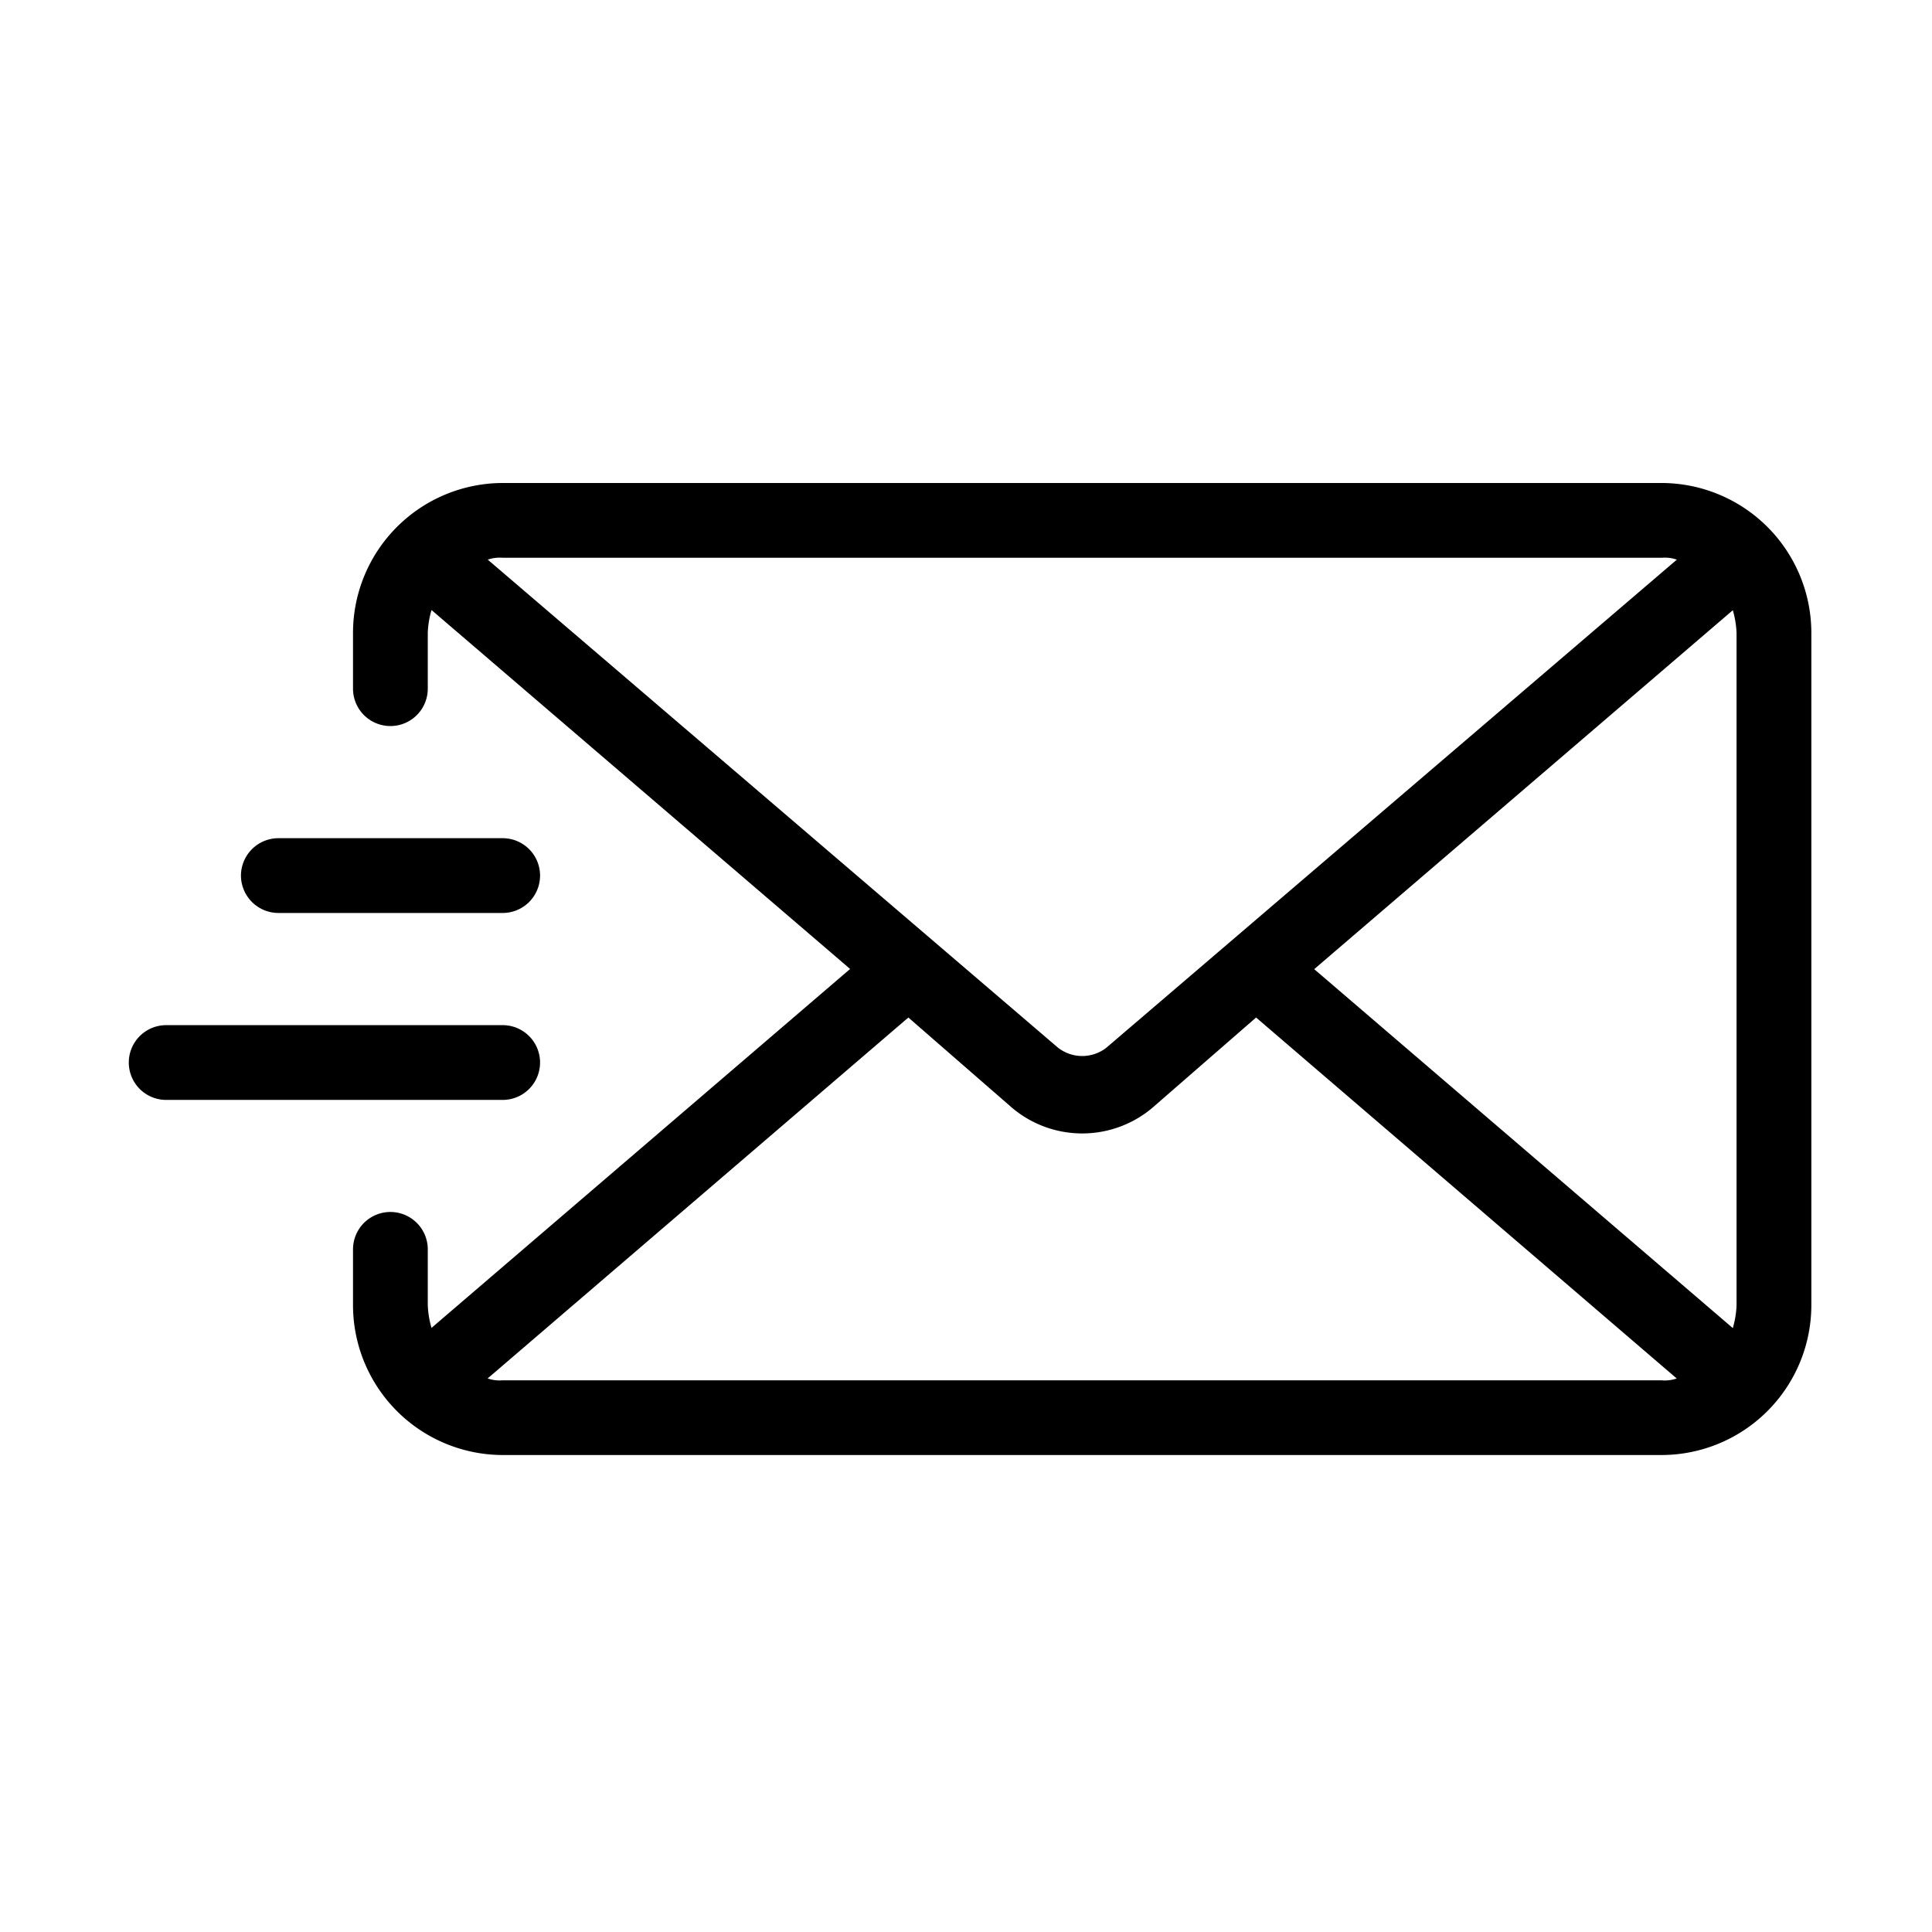 <svg xmlns="http://www.w3.org/2000/svg" width="60" height="60" viewBox="0 0 60 60">
  <g id="Group_215" data-name="Group 215" transform="translate(-1133 -309)">
    <g id="Rectangle_337" data-name="Rectangle 337" transform="translate(1133 309)" fill="#fff" stroke="#707070" stroke-width="1" opacity="0">
      <rect width="60" height="60" stroke="none"/>
      <rect x="0.5" y="0.5" width="59" height="59" fill="none"/>
    </g>
    <path id="email_1_" data-name="email (1)" d="M52.608,24h-36a4.658,4.658,0,0,0-4.645,4.645v1.742a1.161,1.161,0,0,0,2.322,0V28.645a2.914,2.914,0,0,1,.116-.7l13,11.147-13,11.147a2.914,2.914,0,0,1-.116-.7V47.8a1.161,1.161,0,1,0-2.322,0v1.742a4.658,4.658,0,0,0,4.645,4.645h36a4.658,4.658,0,0,0,4.645-4.645v-20.9A4.658,4.658,0,0,0,52.608,24Zm-36.46,2.38a1.132,1.132,0,0,1,.464-.058h36a1.132,1.132,0,0,1,.464.058L35.364,41.534a1.221,1.221,0,0,1-1.51,0Zm36.46,25.487h-36a1.132,1.132,0,0,1-.464-.058L29.21,40.6l3.135,2.729a3.379,3.379,0,0,0,4.529,0L40.009,40.6,53.072,51.81A1.132,1.132,0,0,1,52.608,51.868Zm2.322-2.322a2.914,2.914,0,0,1-.116.7l-13-11.147,13-11.147a2.914,2.914,0,0,1,.116.7ZM8.483,36.192a1.165,1.165,0,0,1,1.161-1.161h6.967a1.161,1.161,0,1,1,0,2.322H9.645A1.165,1.165,0,0,1,8.483,36.192Zm8.128,6.967H6.161a1.161,1.161,0,1,1,0-2.322h10.45a1.161,1.161,0,1,1,0,2.322Z" transform="translate(1132 300)"/>
  </g>
</svg>
